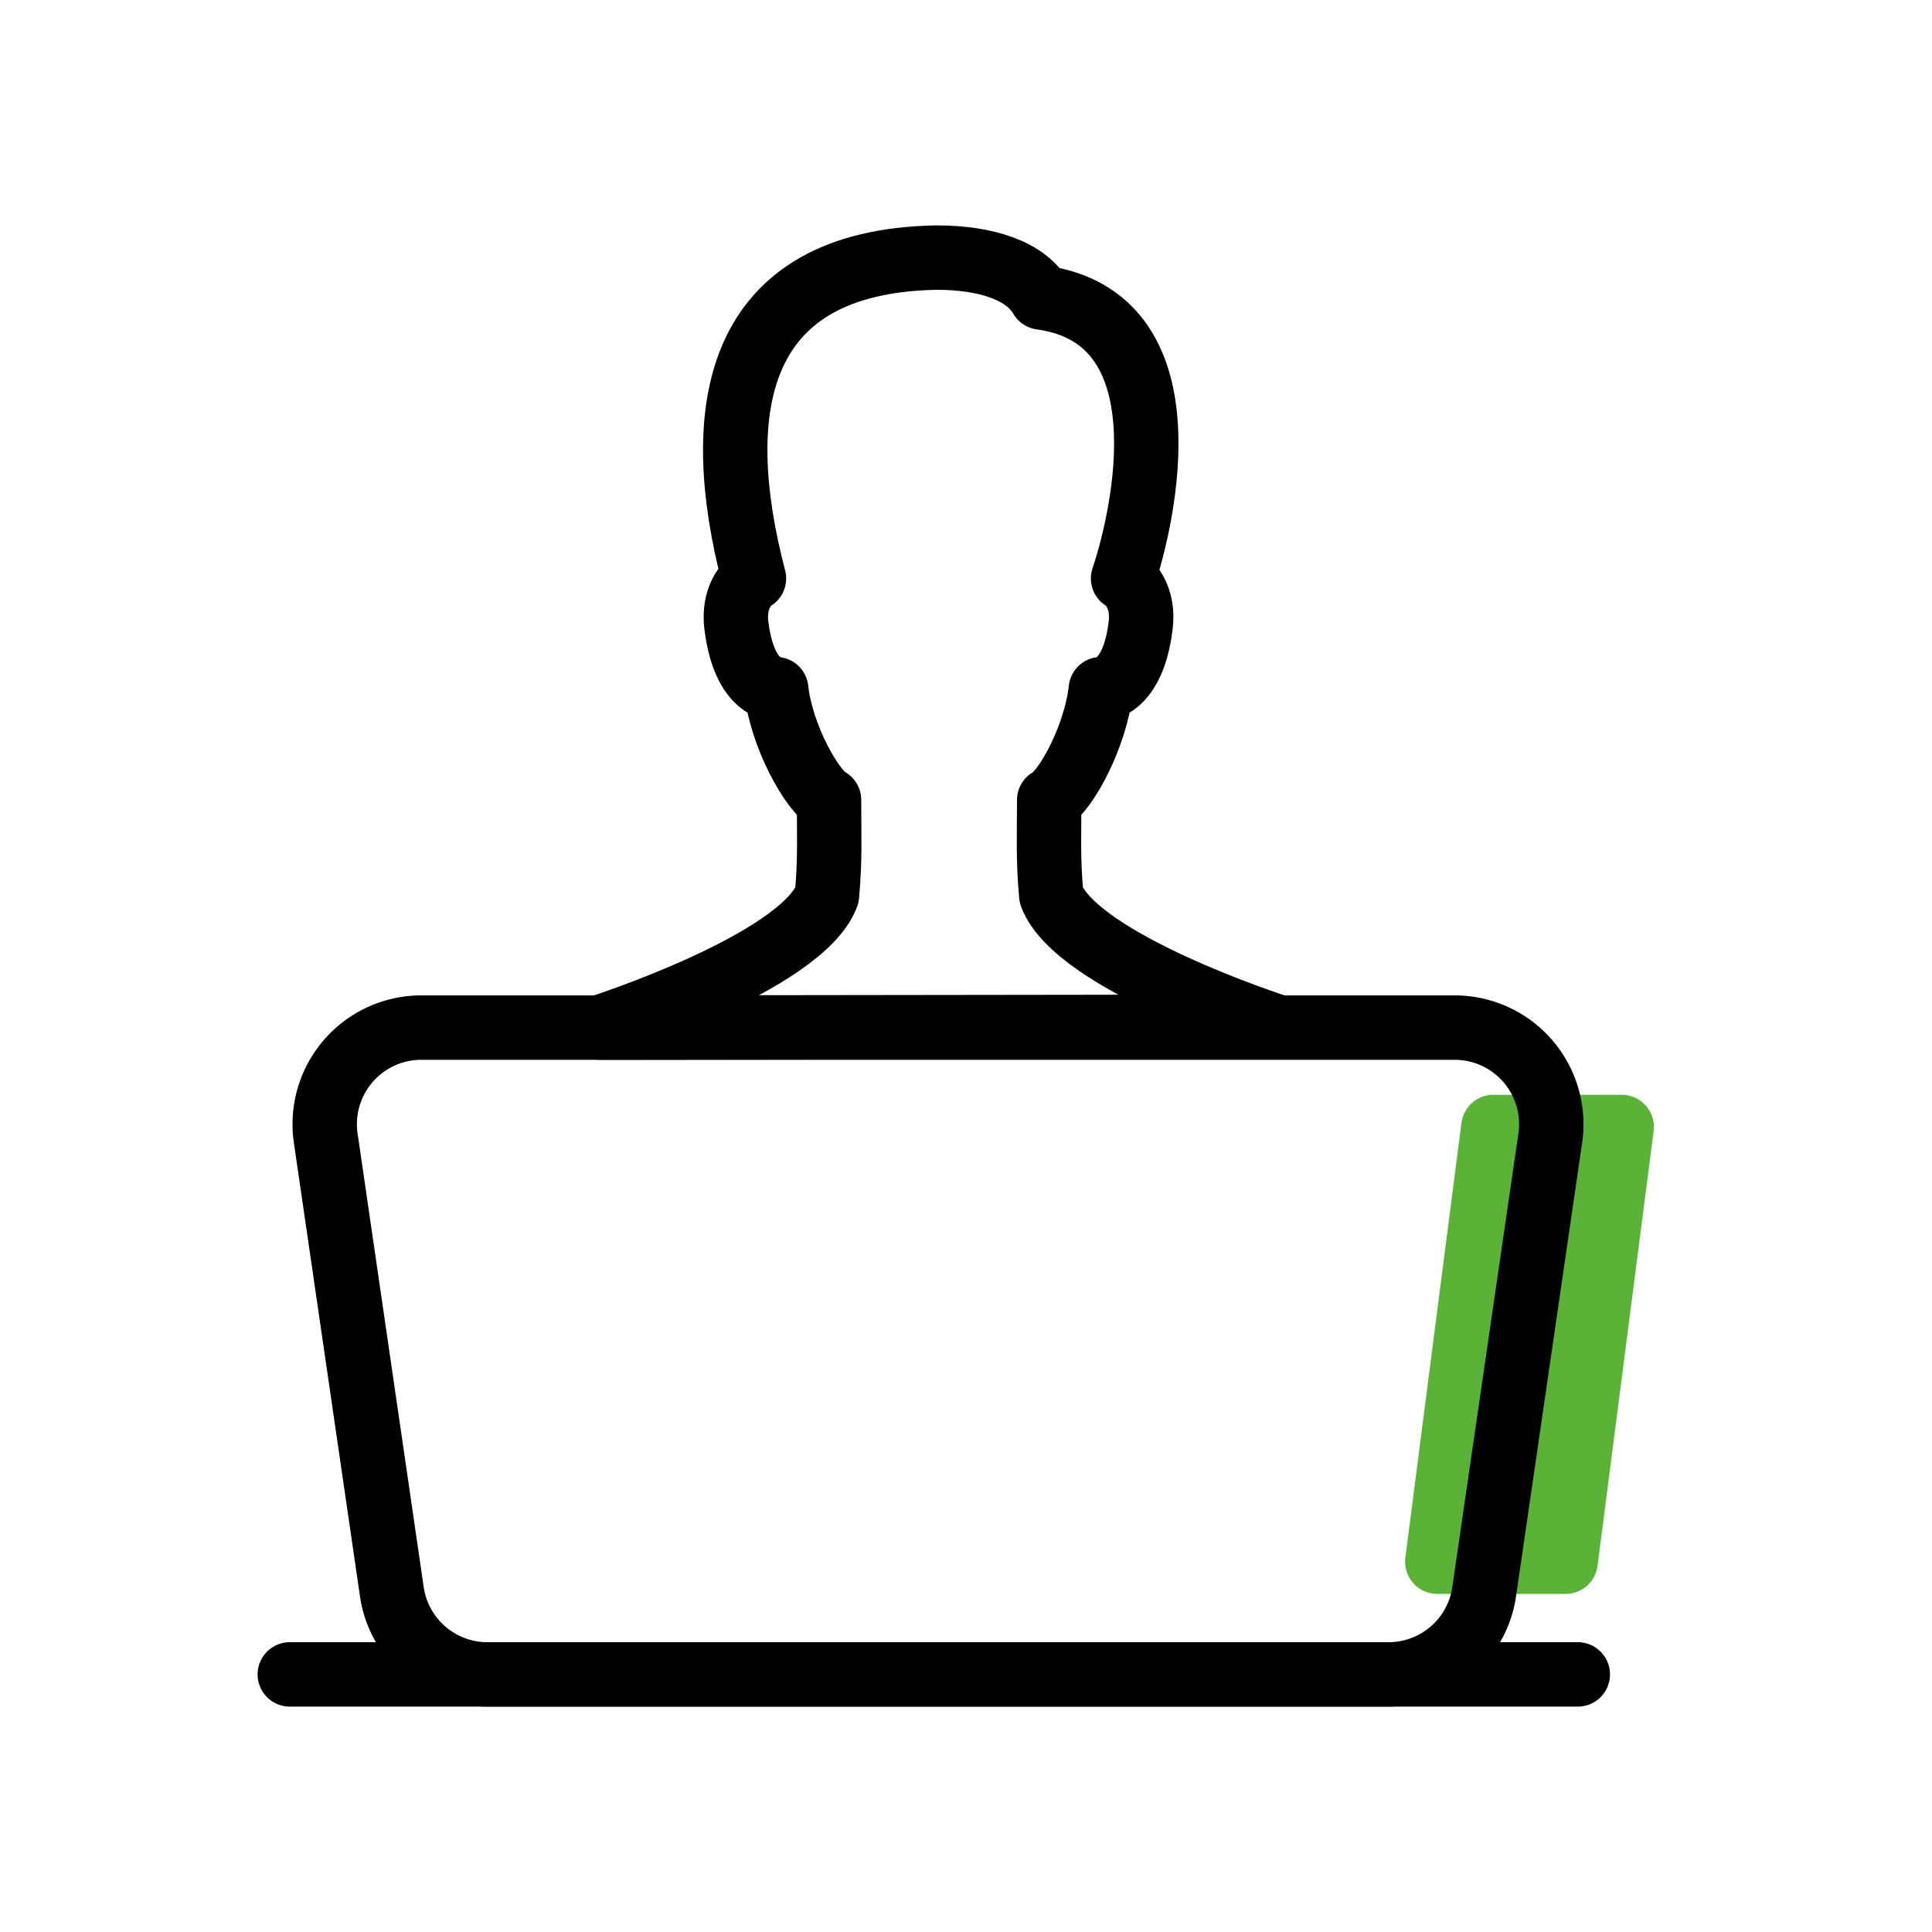 <svg width="60" height="60" viewBox="-8 -7 60 60" fill="none" xmlns="http://www.w3.org/2000/svg"><path fill-rule="evenodd" clip-rule="evenodd" d="M37.388 27.872a1 1 0 01.991-.872h3.984a1 1 0 01.992 1.128l-1.742 13.5a1 1 0 01-.992.872h-3.984a1 1 0 01-.992-1.128l1.742-13.5z" fill="#5AB237"/><path clip-rule="evenodd" d="M24.648 20.808c-.104-1.135-.064-1.927-.064-2.964.518-.27 1.447-1.989 1.603-3.441.408-.033 1.05-.428 1.238-1.984.102-.836-.301-1.306-.547-1.454.663-1.977 2.04-8.095-2.547-8.727C23.86 1.416 22.651 1 21.08 1c-6.284.115-7.042 4.707-5.665 9.965-.245.148-.648.618-.547 1.454.189 1.556.83 1.95 1.238 1.984.156 1.451 1.121 3.171 1.64 3.44 0 1.038.04 1.83-.064 2.965-.783 2.089-7.074 4.105-7.074 4.105l21.043-.027s-6.224-2-7.003-4.078z" stroke="#000" stroke-width="2" stroke-linecap="round" stroke-linejoin="round"/><path clip-rule="evenodd" d="M2.116 28.346a3 3 0 012.969-3.433h32.09a3 3 0 012.97 3.433l-2.053 14.087A3 3 0 0135.123 45H7.138a3 3 0 01-2.969-2.567L2.116 28.346z" stroke="#000" stroke-width="2" stroke-linecap="round" stroke-linejoin="round"/><path d="M1 45h40" stroke="#000" stroke-width="2" stroke-linecap="round" stroke-linejoin="round"/></svg>